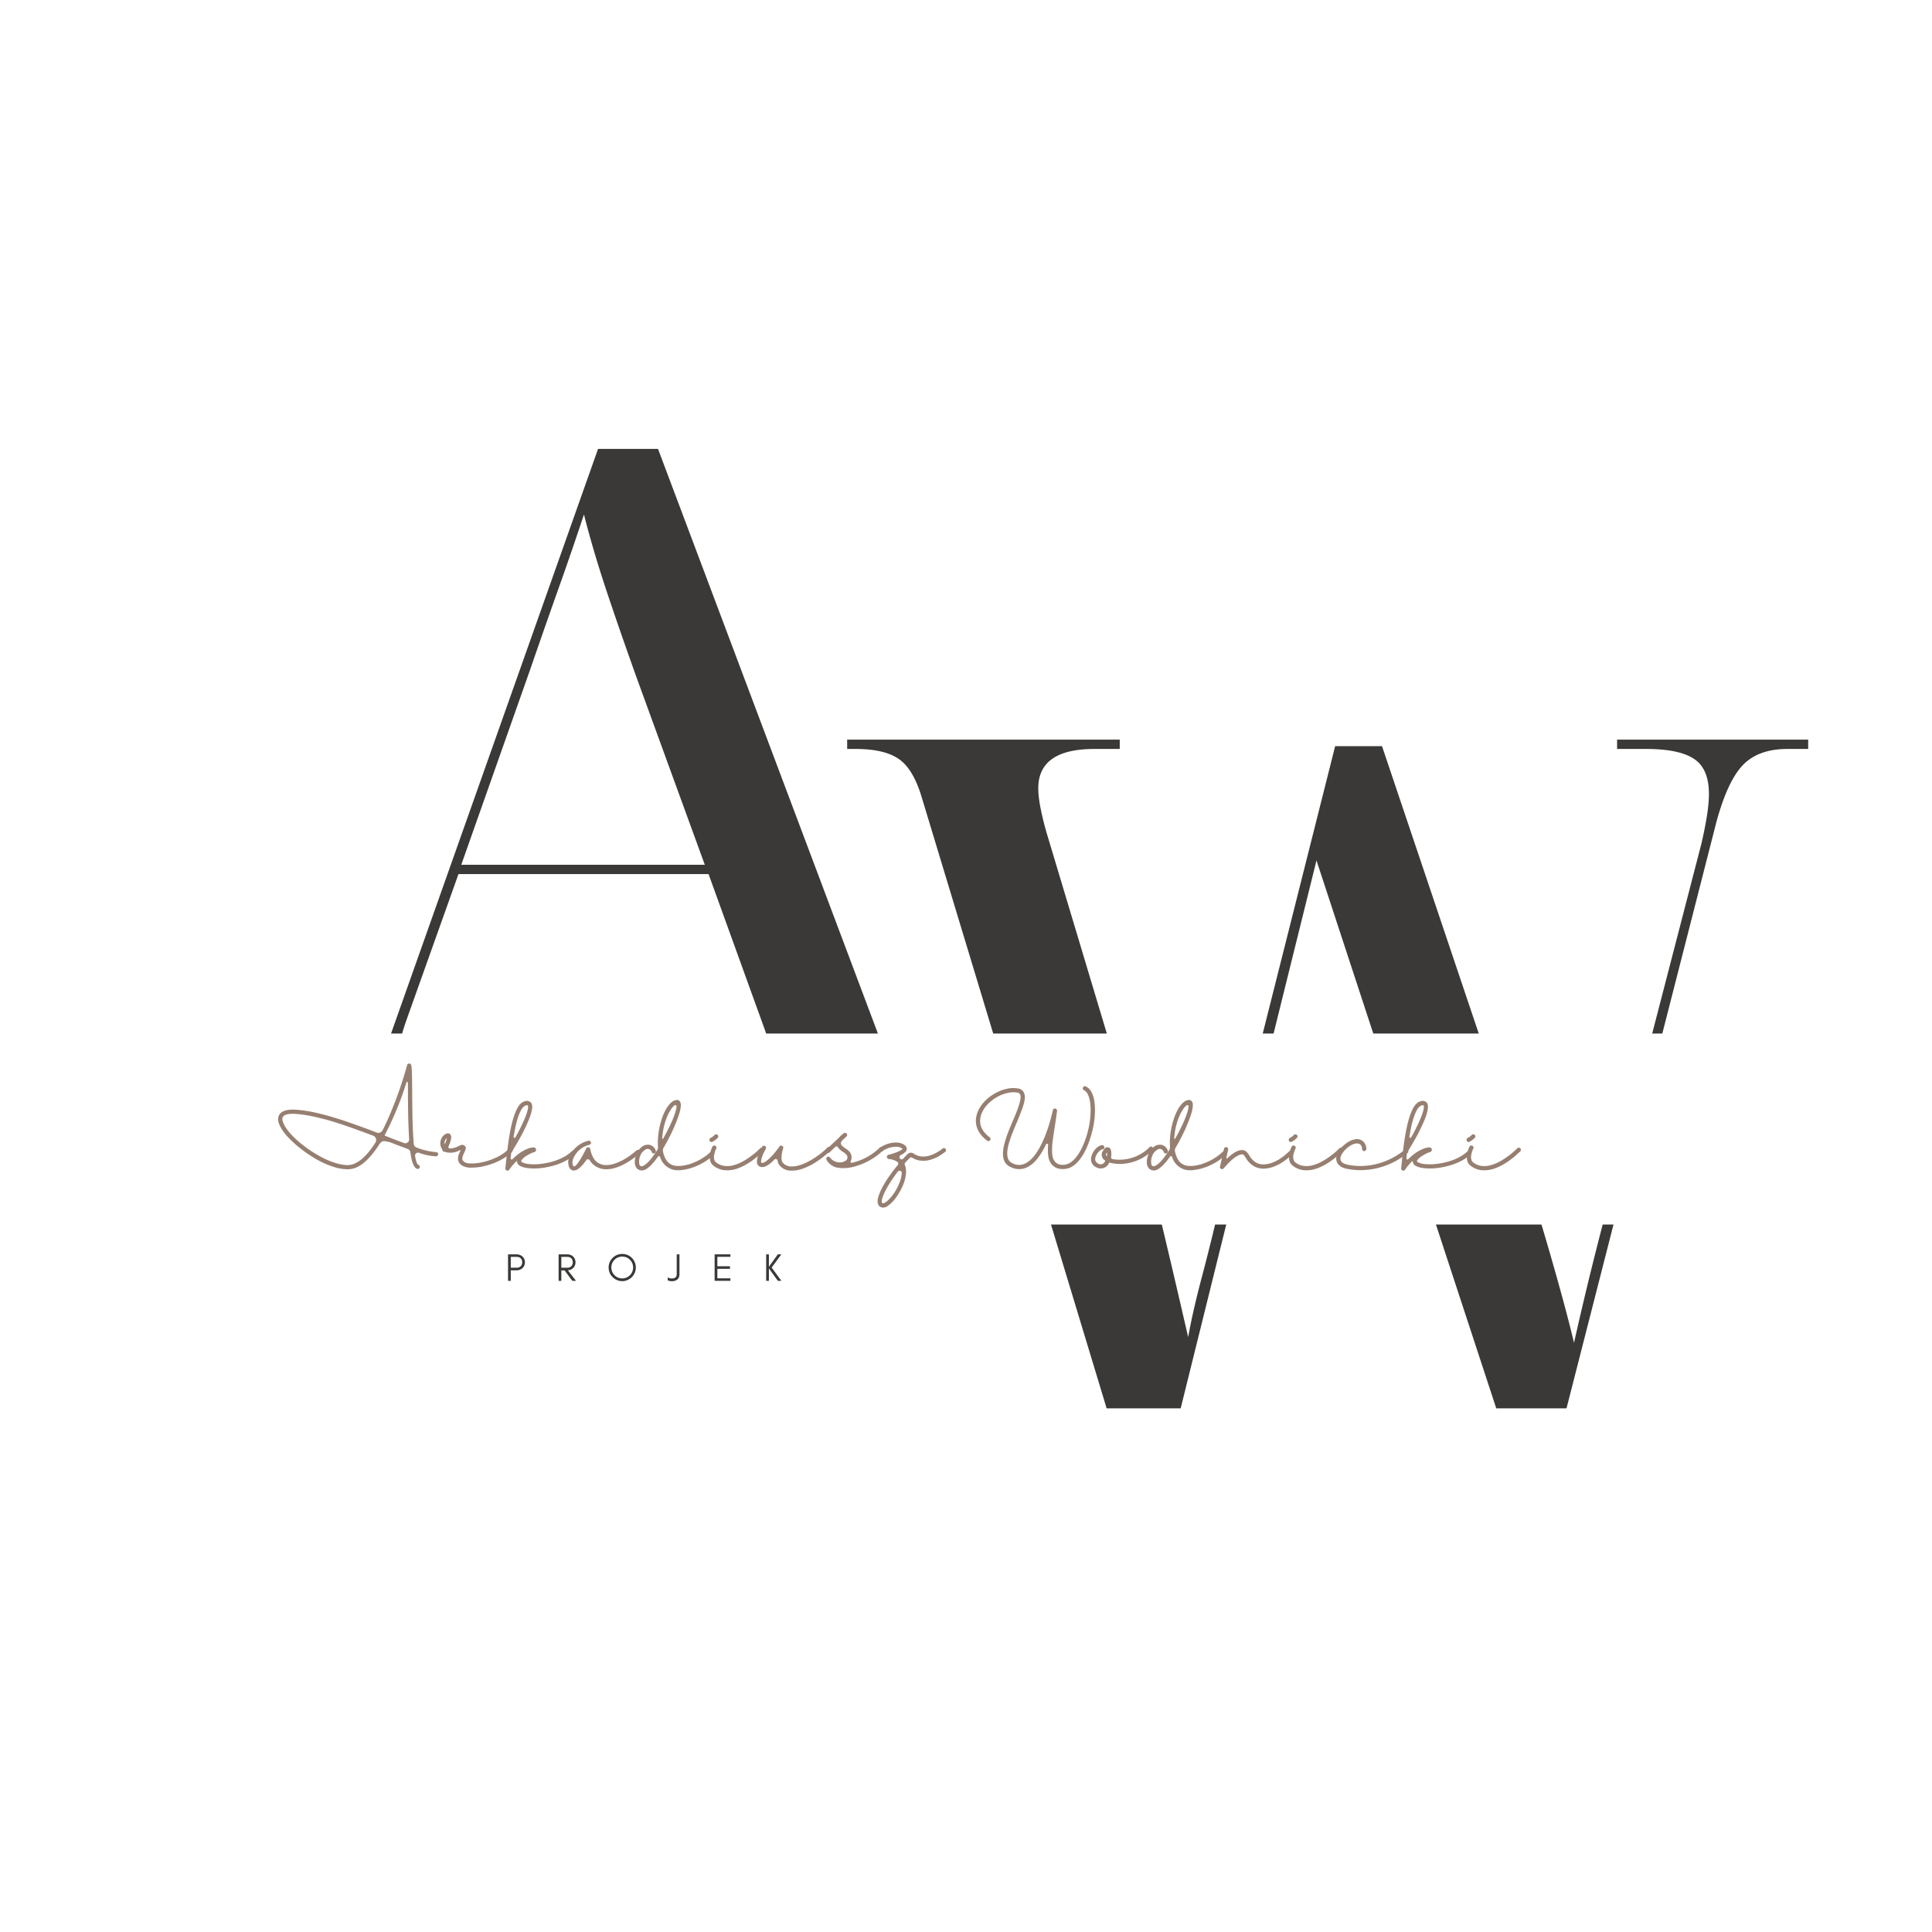 <?xml version="1.0" encoding="UTF-8"?>
<svg data-bbox="-37.5 -37.5 450 450" height="500" viewBox="0 0 375 375" width="500" xmlns="http://www.w3.org/2000/svg" data-type="color">
    <g>
        <defs>
            <clipPath id="e8afeeb0-e6e1-49a0-ac68-6876e36abce6">
                <path d="M20.266 200.605H337.5v37.075H20.266Zm0 0"/>
            </clipPath>
        </defs>
        <path fill="#ffffff" d="M412.5-37.5v450h-450v-450z" data-color="1"/>
        <path fill="#ffffff" d="M412.5-37.5v450h-450v-450z" data-color="1"/>
        <path d="m214.795 273.356-35.812-118.344q-1.629-5.637-4.454-7.64-2.814-1.999-8.453-2h-1.64v-1.813h52.906v1.813h-4.906q-10.909 0-10.907 7.64-.001 1.628.453 3.906.45 2.27 1.188 4.813l18 60a323 323 0 0 1 4.89 18.266q2.186 9.187 4.563 19.546.903-5.091 2.719-11.906a441 441 0 0 0 3.64-14.828l22.172-87.984h9.094l25.64 76.172a515 515 0 0 1 6.798 21.734q3.187 10.986 4.828 17.906a701 701 0 0 1 3.093-13.187c.97-3.938 2.18-8.692 3.641-14.266l18-69.453q.715-3.093 1.078-5.453c.25-1.57.375-2.969.375-4.188q-.001-4.904-2.922-6.812-2.907-1.906-9.265-1.906h-5.64v-1.813h37.093v1.813h-4q-5.641 0-8.64 3.093-3.002 3.096-5.173 11.078l-29.093 113.813H290.42l-34.89-106.344-26.36 106.344Zm0 0" fill="#3b3937" data-color="2"/>
        <path d="M55.003 216.93v-1.812h5.812q5.637 0 8.906-3.094 3.264-3.093 6-10.906l40.36-113.985h11.64l44.172 117.438q2.356 6 4.906 8.28 2.545 2.268 6.735 2.267h1.812v1.812h-52.719v-1.812h5.813q6.188 0 8.906-1.547c1.82-1.032 2.735-2.88 2.735-5.547q0-1.452-.375-3.547-.364-2.093-1.266-4.64l-10.906-30.173H88.987l-10.172 28.547a76 76 0 0 0-1.453 4.813q-.549 2.096-.547 3.906-.001 4.547 3.719 6.375 3.733 1.814 12.093 1.813h6.547v1.812Zm34.53-49.078H136.8l-12.718-34.906a790 790 0 0 1-6-17.188q-2.907-8.638-4.735-15.906a661 661 0 0 1-5 14.547q-2.454 6.907-5.531 15.812Zm0 0" fill="#3b3937" data-color="2"/>
        <path d="M99.14 246.06h1.204q.434 0 .734-.298.282-.309.281-.765-.001-.452-.265-.735c-.188-.195-.438-.297-.75-.297H99.14Zm2.75-1.048q0 .674-.468 1.125-.47.439-1.156.438H99.14v2.031h-.532v-5.14h1.657q.669 0 1.156.421.47.457.469 1.125m0 0" fill="#3b3937" data-color="2"/>
        <path d="M108.955 246.06h1.203q.434 0 .734-.298.282-.309.282-.765-.001-.436-.266-.735c-.188-.195-.438-.297-.75-.297h-1.203Zm2.75-1.048q0 .674-.469 1.125a1.56 1.56 0 0 1-1.016.422l1.579 2.047h-.72l-1.5-2.031h-.624v2.031h-.531v-5.14h1.656q.687 0 1.156.421.47.47.469 1.125m0 0" fill="#3b3937" data-color="2"/>
        <path d="M122.884 246.012a2.06 2.06 0 0 0-.61-1.484 2.06 2.06 0 0 0-1.5-.625q-.879.001-1.5.625a2.06 2.06 0 0 0-.609 1.484q0 .891.61 1.5.62.626 1.5.625.872.001 1.5-.625.609-.609.609-1.5m.531 0q-.002.55-.203 1.031a3 3 0 0 1-.563.844 2.8 2.8 0 0 1-.843.563 2.4 2.4 0 0 1-1.032.219c-.367 0-.71-.07-1.03-.22a2.3 2.3 0 0 1-.829-.562 2.4 2.4 0 0 1-.578-.844 2.6 2.6 0 0 1-.203-1.03q-.001-.529.203-1.016.201-.48.578-.844a2.4 2.4 0 0 1 .828-.563c.32-.132.664-.203 1.031-.203q.545.002 1.032.203.468.206.843.563.34.363.563.844.201.487.203 1.015m0 0" fill="#3b3937" data-color="2"/>
        <path d="M131.884 247.34q0 .74-.516 1.078-.41.28-1.031.266a2 2 0 0 1-.453-.078q-.206-.045-.282-.11v-.578q.219.189.64.22.435.064.75-.11.36-.2.36-.688v-3.875h.531Zm0 0" fill="#3b3937" data-color="2"/>
        <path d="M141.77 248.606h-3.062v-5.14h3.062v.484h-2.531v1.828h2.453v.5h-2.453v1.844h2.531Zm0 0" fill="#3b3937" data-color="2"/>
        <path d="M149.243 248.606h-.531v-5.14h.53v2.406l1.735-2.407h.688l-1.891 2.563 1.89 2.578h-.687l-1.734-2.406Zm0 0" fill="#3b3937" data-color="2"/>
        <g clip-path="url(#e8afeeb0-e6e1-49a0-ac68-6876e36abce6)">
            <path d="M20.266 200.605h317.297v37.075H20.265Zm0 0" fill="#ffffff" data-color="1"/>
        </g>
        <path d="M73.459 222.374q-.879 1.332-1.844 2.375-.954 1.032-1.984 1.625a4.3 4.3 0 0 1-2.125.578 9 9 0 0 1-2.469-.375 16 16 0 0 1-2.594-1.016 23 23 0 0 1-2.562-1.5 29 29 0 0 1-2.313-1.75 22 22 0 0 1-1.875-1.812q-.796-.905-1.218-1.703-.844-1.53-.235-2.469.734-1.123 3.36-.922 1.686.127 3.593.547c1.27.281 2.579.633 3.922 1.047q2.03.627 4.047 1.36 2.015.719 3.953 1.468.327.129.64 0a.93.93 0 0 0 .5-.437c.446-.875.892-1.82 1.329-2.844a75 75 0 0 0 3.438-9.813q.075-.28.374-.297.295-.03.407.25.074.187.11.75.044.563.062 1.625c.007.711.02 1.637.03 2.782q0 .908.017 2.156.012 1.237.03 2.61.03 1.377.094 2.765.061 1.376.157 2.594.046.61.625.797 1.793.704 3.703.859a.44.44 0 0 1 .281.11q.123.129.14.28a.4.4 0 0 1-.124.297.35.35 0 0 1-.281.125 10.8 10.8 0 0 1-3.344-.687.54.54 0 0 0-.547.125.54.54 0 0 0-.188.516q.123.737.282 1.187.153.44.359.516.153.065.234.219a.34.34 0 0 1 .016.296.38.38 0 0 1-.203.235.36.36 0 0 1-.297.031c-.605-.195-1.04-1.254-1.297-3.172a.86.86 0 0 0-.594-.719l-1.64-.609c-.574-.219-1.164-.445-1.766-.687-.344-.07-.637-.13-.875-.172a.95.95 0 0 0-.672.093q-.299.158-.656.766m-16.61-6.187q-1.546.002-1.921.578-.206.327-.078.797.14.456.343.843.437.797 1.235 1.688c.539.594 1.156 1.18 1.844 1.75a25 25 0 0 0 2.234 1.64c.789.512 1.594.97 2.406 1.375.82.399 1.625.711 2.406.938q1.186.344 2.188.344c.851 0 1.734-.368 2.64-1.11q1.36-1.106 2.72-3.25a.87.87 0 0 0 .109-.765.9.9 0 0 0-.547-.578q-1.876-.704-3.828-1.407a85 85 0 0 0-3.875-1.297 46 46 0 0 0-3.766-.984 25 25 0 0 0-3.422-.531 9 9 0 0 0-.687-.031m22.016-6a61.7 61.7 0 0 1-4.234 10.218l.625.25 1.61.625 1.546.578a.69.69 0 0 0 .703-.109.68.68 0 0 0 .297-.64 107 107 0 0 1-.172-4.063 320 320 0 0 1-.062-5.203v-.797q-.002-.388-.016-.781-.002-.263-.11-.297-.11-.03-.187.219m0 0" fill="#967f71" data-color="3"/>
        <path d="M99.391 222.999c.07.086.11.18.11.281a.4.4 0 0 1-.125.297 9.5 9.5 0 0 1-1.829 1.375q-1 .58-2.078.953-1.064.375-2.078.563a11 11 0 0 1-1.844.172 3.64 3.64 0 0 1-1.718-.328q-.564-.328-.766-.72a1.55 1.55 0 0 1-.156-.812q.03-.42.172-.781c.101-.25.203-.46.297-.64q.028-.059-.032-.094-.066-.03-.218.047a3.5 3.5 0 0 1-1.86.421 1.9 1.9 0 0 1-.86-.172.4.4 0 0 1-.312-.03c-.168-.083-.238-.22-.218-.407a1.6 1.6 0 0 1-.329-.64 2.03 2.03 0 0 1 .032-1.266c.148-.414.398-.758.765-1.031q.657-.388 1.032-.032.045.048.109.172.075.112.094.36.012.251-.11.703-.11.456-.437 1.187-.036.064.047.203.075.14.187.14a3.46 3.46 0 0 0 1.719-.452q.263-.14.563-.235c.195-.062.406-.007.624.157.22.168.29.375.22.625a4.6 4.6 0 0 1-.282.703q-.363.736-.375 1.156-.018.422.516.734c.195.118.53.188 1 .22.476.023 1.035-.017 1.671-.11q.95-.155 2-.485a12 12 0 0 0 2.047-.89 8.7 8.7 0 0 0 1.813-1.36.5.5 0 0 1 .312-.109q.17.001.297.125m-13.078-.86q.28-.59.438-1.234-.58.503-.438 1.235m0 0" fill="#967f71" data-color="3"/>
        <path d="M111.647 223.405a.31.31 0 0 1 .124.281.38.38 0 0 1-.14.297 7.8 7.8 0 0 1-1.984 1.407q-1.114.563-2.344.89-1.22.33-2.375.453-1.16.113-2.11.032-.954-.078-1.546-.313-.564-.216-.75-.516-.177-.311-.188-.546 0-.029-.047-.016-.033 0-.078.047a9.7 9.7 0 0 0-1.36 1.625q-.186.245-.484.14-.294-.105-.265-.421.157-1.716.375-3.485.202-1.779.5-3.406.293-1.64.703-2.953.405-1.313.937-2.156.545-.843 1.282-1.016a.97.97 0 0 1 .64-.031q.34.08.563.344.264.393.172 1.109-.083.72-.422 1.64-.346.925-.828 1.938a36 36 0 0 1-1 1.969 63 63 0 0 1-1 1.734c-.313.524-.563.938-.75 1.25l-.032.031q-.066.516-.125 1.078-.015.16.125.22.14.081.25-.048c.633-.632 1.242-1.125 1.828-1.468.582-.344 1.086-.57 1.516-.688q.656-.17.906-.094.312.127.313.453a.44.44 0 0 1-.25.391 2.3 2.3 0 0 1-.516.172q-1.254.61-1.687 1.031c-.293.281-.438.477-.438.578q0 .175.438.344.497.207 1.375.266.872.064 1.937-.047a15.5 15.5 0 0 0 2.188-.422 11.5 11.5 0 0 0 2.156-.828 7.7 7.7 0 0 0 1.812-1.281.36.36 0 0 1 .297-.11q.17.001.282.125m-9.563-8.844q-.27.064-.562.375-.3.315-.61 1-.315.675-.625 1.813-.3 1.142-.594 2.875-.034.159.125.219.153.047.235-.094a38 38 0 0 0 1.515-3q.591-1.31.813-2.14.216-.826.062-1.048-.032-.03-.125-.03a1 1 0 0 0-.234.03m0 0" fill="#967f71" data-color="3"/>
        <path d="M124.164 223.312c.07.085.11.183.11.296a.4.4 0 0 1-.14.282c-.044.03-.204.168-.485.406q-.41.344-1.094.812-.675.47-1.531.922a9.2 9.2 0 0 1-1.797.703 5.6 5.6 0 0 1-1.906.203c-.625-.039-1.227-.25-1.797-.625a3.15 3.15 0 0 1-1.047-1.093.41.41 0 0 0-.344-.203.36.36 0 0 0-.344.172q-.362.514-.765.984a4.4 4.4 0 0 1-.828.734q-.425.28-.813.297h-.015a1.05 1.05 0 0 1-.516-.172 1 1 0 0 1-.36-.437q-.468-1.172.141-2.297a5.2 5.2 0 0 1 1.438-1.828 5.24 5.24 0 0 1 2.125-1.047.37.37 0 0 1 .39.11q.17.173.11.405a.42.42 0 0 1-.313.282 4.3 4.3 0 0 0-1.781.875q-.786.626-1.219 1.562a1.8 1.8 0 0 0-.156 1.563q.094.157.14.156.141.094.422-.187c.188-.196.399-.473.641-.829q.357-.527.703-1.172.357-.656.656-1.265.122-.282.438-.234a.38.38 0 0 1 .344.343q0 .018.062.313.06.281.219.703.152.423.422.86.281.437.703.718.714.486 1.547.516a5.2 5.2 0 0 0 1.687-.25c.57-.188 1.114-.414 1.625-.688q.781-.42 1.39-.86a25 25 0 0 0 1.345-1.062.4.4 0 0 1 .297-.094q.168.001.296.125m0 0" fill="#967f71" data-color="3"/>
        <path d="M138.559 223.53a.46.46 0 0 1 .11.297.4.4 0 0 1-.126.281 9.5 9.5 0 0 1-2.047 1.563q-1.111.644-2.234 1a9.8 9.8 0 0 1-2.11.453q-1.001.076-1.687-.14a3.8 3.8 0 0 1-1.469-.923 3.74 3.74 0 0 1-.875-1.484.23.23 0 0 0-.203-.172q-.142-.014-.219.125c-1.261 1.774-2.304 2.656-3.125 2.656q-.08-.002-.156-.015a1.37 1.37 0 0 1-.672-.266 1.33 1.33 0 0 1-.406-.594c-.125-.32-.16-.687-.11-1.093q.065-.608.282-1.156c.137-.376.285-.66.453-.86q.686-.797 1.25-.937.563-.139.938-.032.903.283 1.156 1.188a.43.43 0 0 1-.094.297.34.34 0 0 1-.266.156.37.37 0 0 1-.296-.062.44.44 0 0 1-.157-.266.96.96 0 0 0-.625-.531q-.346-.077-.687.187-.347.251-.594.531c-.469.711-.633 1.477-.484 2.297q.093.316.422.328.292.049.984-.53.702-.578 1.75-2.126.153-.233.312-.484a.98.98 0 0 0 .141-.61 13 13 0 0 1 .031-2.03q.105-1.203.422-2.423a13 13 0 0 1 .781-2.234q.481-1.013 1.063-1.656.592-.657 1.25-.75.481-.077.734.328.218.346.125 1.062c-.054.469-.187 1.024-.406 1.656q-.314.937-.781 2.016a30 30 0 0 1-1.016 2.156 37 37 0 0 1-1.11 2.032 1 1 0 0 0-.124.734 4.9 4.9 0 0 0 .64 1.656c.313.5.774.852 1.391 1.047q.529.159 1.39.094.873-.062 1.891-.39c.676-.22 1.36-.524 2.047-.923a9.3 9.3 0 0 0 1.938-1.468c.07-.07.164-.11.28-.11q.17.001.298.125m-10-2.875a2 2 0 0 0-.016.281q.014.128.063.157.059.017.172-.188 1.168-2.108 1.812-3.672.64-1.56.734-2.453c.008-.113-.03-.195-.125-.25q-.14-.077-.265.016-.487.361-.985 1.25-.504.89-.89 2.156a13.3 13.3 0 0 0-.5 2.703m0 0" fill="#967f71" data-color="3"/>
        <path d="M148.13 222.89a.37.37 0 0 1 .124.28q-.002.176-.11.298c-.042.031-.202.18-.483.437q-.41.393-1.094.938-.673.55-1.563 1.078a10.3 10.3 0 0 1-1.875.89 6 6 0 0 1-1.984.344c-.969.008-1.836-.27-2.594-.844-.312-.226-.527-.5-.64-.812a2.4 2.4 0 0 1-.141-.969 4 4 0 0 1 .14-.953q.123-.435.235-.719.123-.279.14-.312a.44.44 0 0 1 .25-.188.38.38 0 0 1 .297.032.4.4 0 0 1 .204.234.34.34 0 0 1-.016.297q0 .019-.094.219a5 5 0 0 0-.203.53q-.094.33-.14.704c-.024.25 0 .492.062.719a1 1 0 0 0 .39.562q.716.534 1.532.64.81.111 1.625-.077a8.3 8.3 0 0 0 1.594-.578q.778-.389 1.453-.86.686-.469 1.203-.89.516-.423.797-.703.293-.281.312-.297a.4.4 0 0 1 .281-.125q.17.001.297.125m-10.016-1.235c-.207 0-.336-.101-.391-.312q-.076-.311.203-.469.435-.216.781-.578a.4.4 0 0 1 .282-.125q.168.002.297.11a.42.42 0 0 1 .125.296.35.35 0 0 1-.11.281 3.7 3.7 0 0 1-.984.735.36.36 0 0 1-.203.062m0 0" fill="#967f71" data-color="3"/>
        <path d="M161.202 222.718a.37.37 0 0 1 .125.281q-.002.175-.109.297-.61.61-1.484 1.297-.862.688-1.891 1.297c-.68.398-1.375.718-2.094.968a6.4 6.4 0 0 1-2.047.36h-.03q-1.362.047-2.282-.938a1.84 1.84 0 0 1-.469-1.015.33.33 0 0 0-.25-.282.34.34 0 0 0-.36.094 8.4 8.4 0 0 1-1 .89q-.516.376-1.015.516c-.336.094-.64.059-.922-.109q-.404-.234-.437-.719-.047-.481.125-1.062.174-.593.437-1.125c.164-.364.313-.66.438-.89a.4.4 0 0 1 .25-.173.38.38 0 0 1 .297.031.4.4 0 0 1 .187.235.48.48 0 0 1-.016.312 9.4 9.4 0 0 0-.625 1.266 5 5 0 0 0-.28.984c-.044.25-.028.399.046.438q.2.13.594-.094.403-.218.906-.687.499-.47 1.016-1.078.528-.622.968-1.266a.4.4 0 0 1 .235-.172.5.5 0 0 1 .297.031.4.4 0 0 1 .187.219.4.4 0 0 1 .016.281q-.08.204-.172.578a7 7 0 0 0-.125.797q-.047.44 0 .828.06.393.266.625a2.2 2.2 0 0 0 1.687.672h.031c.582 0 1.203-.117 1.86-.36q.983-.357 1.937-.921a16 16 0 0 0 1.766-1.203q.81-.637 1.328-1.188a.55.55 0 0 1 .313-.14q.168.001.296.125m0 0" fill="#967f71" data-color="3"/>
        <path d="M171.316 222.78c.07.074.109.168.109.281 0 .118-.04.215-.11.297-.43.43-.937.844-1.53 1.25-.594.407-1.243.774-1.938 1.094a13.3 13.3 0 0 1-2.094.75q-1.063.281-2.047.281-.41 0-.797-.047a3.1 3.1 0 0 1-2.484-1.562.37.37 0 0 1-.031-.297.4.4 0 0 1 .172-.25.32.32 0 0 1 .297-.062.45.45 0 0 1 .265.187c.227.305.508.531.844.688q.497.234 1.047.234a2.25 2.25 0 0 0 1.062-.297.75.75 0 0 0 .39-.547.73.73 0 0 0-.187-.672 3 3 0 0 0-.593-.484 3.5 3.5 0 0 1-1.11-1 .25.25 0 0 0-.187-.125q-.129-.013-.203.063l-1.188 1.124a.41.41 0 0 1-.406.094.36.36 0 0 1-.281-.297.39.39 0 0 1 .125-.406l2.39-2.25c.282-.32.594-.61.938-.86a.425.425 0 0 1 .563.063q.104.128.093.297a.44.44 0 0 1-.125.266l-.86.797a.86.86 0 0 0-.218.547c0 .187.098.367.297.53q.312.252.64.485.481.284.829.719.262.375.296.844a1.5 1.5 0 0 1-.171.875.195.195 0 0 0 .03.234q.079.113.22.078a11.5 11.5 0 0 0 5.375-2.922.35.35 0 0 1 .28-.125q.17.001.298.125m0 0" fill="#967f71" data-color="3"/>
        <path d="M183.531 222.983q.106.128.094.297a.4.4 0 0 1-.14.281l-.282.204a10 10 0 0 1-.734.5 7 7 0 0 1-1.078.562c-.406.18-.852.313-1.328.406q-.706.127-1.47.032a3.8 3.8 0 0 1-1.5-.532q-.282-.187-.53.047-.44.44-.891.922a.39.39 0 0 0-.047.39c.219.555.29 1.15.219 1.798a7.8 7.8 0 0 1-.5 1.968q-.393.985-.922 1.828a10 10 0 0 1-1.016 1.407c-.28.3-.601.594-.953.875q-.532.422-1.047.422a1 1 0 0 1-.234-.032c-.43-.093-.687-.355-.781-.78q-.14-.565.14-1.423a12 12 0 0 1 .844-1.906 23 23 0 0 1 1.328-2.094 37 37 0 0 1 1.547-2.015.48.48 0 0 0 .094-.328.4.4 0 0 0-.156-.282 3.4 3.4 0 0 0-1.657-.562q-.345-.046-.375-.39-.016-.359.313-.438c.437-.102.851-.227 1.25-.375a8 8 0 0 0 1-.422q.405-.218.469-.375-.142-.105-.313-.188-.487-.234-1.156-.187-.673.034-1.328.265-.644.237-1.094.578a.38.38 0 0 1-.297.094.43.43 0 0 1-.281-.172.4.4 0 0 1-.063-.297.4.4 0 0 1 .141-.28c.375-.282.82-.516 1.344-.704a5.4 5.4 0 0 1 1.61-.312q.826-.03 1.483.28.826.41.766 1-.035.347-.375.642a3.4 3.4 0 0 1-.812.53q-.206.096-.22.344a.37.37 0 0 0 .157.375h.016a.35.35 0 0 0 .281.094.4.4 0 0 0 .281-.14q.47-.528.89-.938a.9.9 0 0 1 .532-.203.87.87 0 0 1 .563.14c.5.344 1.015.54 1.547.579a4 4 0 0 0 1.515-.156 6.3 6.3 0 0 0 1.297-.532q.575-.31.922-.562.34-.264.36-.281a.4.4 0 0 1 .296-.094.43.43 0 0 1 .281.14m-10.75 9.563a9 9 0 0 0 1.078-1.484 9.6 9.6 0 0 0 .813-1.72 6 6 0 0 0 .36-1.656q.01-.316-.282-.421-.283-.094-.484.14c-.461.602-.89 1.211-1.297 1.828a23 23 0 0 0-1.031 1.735q-.423.826-.641 1.453-.204.623-.11.953.011.17.188.188.122.029.484-.188.373-.22.922-.828m0 0" fill="#967f71" data-color="3"/>
        <path d="M199.393 226.546a3.4 3.4 0 0 1-1.562.375 3.7 3.7 0 0 1-1.625-.375q-.863-.387-1.204-1.078-.345-.702-.328-1.61.03-.92.313-1.968.281-1.044.703-2.141c.289-.738.594-1.469.906-2.187.227-.532.445-1.055.656-1.579q.31-.795.532-1.5.233-.702.297-1.234.058-.545-.094-.844a.65.65 0 0 0-.516-.328q-.924-.169-1.953.078a7.4 7.4 0 0 0-2 .781 7.8 7.8 0 0 0-1.75 1.344 5.7 5.7 0 0 0-1.187 1.719c-.137.305-.235.64-.297 1.016q-.095.564.015 1.187c.07.406.25.828.531 1.266q.434.643 1.266 1.281a.35.35 0 0 1 .156.266q.03.174-.062.297a.45.45 0 0 1-.281.171.43.43 0 0 1-.297-.078q-1.547-1.156-2.016-2.656c-.305-1.008-.219-2.04.25-3.094.3-.695.742-1.344 1.328-1.937a8.6 8.6 0 0 1 1.969-1.5 8 8 0 0 1 2.25-.875 5.5 5.5 0 0 1 2.234-.063q.715.095 1.078.735.312.58.172 1.484c-.093.594-.289 1.266-.578 2.016a86 86 0 0 1-.937 2.359 72 72 0 0 0-.828 1.984 25 25 0 0 0-.672 1.938 8 8 0 0 0-.344 1.719q-.065.796.156 1.406.234.597.89.89.578.298 1.235.297.656.001 1.235-.297 1.061-.515 2.047-1.921.996-1.419 1.828-3.563.843-2.138 1.453-4.844a.38.38 0 0 1 .172-.25.4.4 0 0 1 .297-.062.34.34 0 0 1 .25.156q.105.13.093.281a45 45 0 0 1-.219 1.594q-.111.786-.234 1.547a88 88 0 0 0-.406 2.781 13 13 0 0 0-.094 2.36q.076 1.03.547 1.593.609.657 1.5.61.903 0 1.672-.563.763-.574 1.39-1.547.622-.965 1.079-2.125.468-1.155.75-2.297c.238-.945.394-1.859.468-2.734q.122-1.313.016-2.39-.095-1.09-.406-1.829-.315-.731-.828-1a.36.36 0 0 1-.235-.343.36.36 0 0 1 .188-.36.37.37 0 0 1 .406-.031q.78.392 1.203 1.328.422.924.516 2.188.107 1.252-.031 2.64-.142 1.394-.5 2.735a19 19 0 0 1-.86 2.593 12 12 0 0 1-1.234 2.328q-.722 1.048-1.625 1.657a3.3 3.3 0 0 1-1.985.562q-1.265.047-2.109-.89-.532-.638-.672-1.61-.127-.965-.031-2.172.013-.17-.156-.218-.176-.046-.25.109-.674 1.454-1.594 2.656c-.606.805-1.29 1.39-2.047 1.766m0 0" fill="#967f71" data-color="3"/>
        <path d="M223.708 222.67a.42.42 0 0 1 .125.298q-.001.175-.125.281a8.8 8.8 0 0 1-2.125 1.594c-.75.398-1.508.68-2.266.844a9 9 0 0 1-2.14.234q-1.002-.029-1.75-.25-.113-.029-.173.078a1.7 1.7 0 0 1-.625.75 1.73 1.73 0 0 1-.937.297q-.518.001-.953-.25a1.64 1.64 0 0 1-.844-.875 1.76 1.76 0 0 1-.047-1.234c.094-.364.258-.708.484-1.032q.341-.497.782-.812.434-.312.828-.313h.016q.17.001.28.125a.42.42 0 0 1 .126.297.4.4 0 0 1-.125.281.44.44 0 0 1-.297.11q-.14 0-.422.219-.268.222-.531.578-.253.344-.36.765a.9.9 0 0 0 .016.688q.14.328.469.469a.835.835 0 0 0 1.187-.126q.078-.093.172-.234c.063-.101.047-.187-.047-.25a1.2 1.2 0 0 1-.547-.812 1.22 1.22 0 0 1 .172-.953q.373-.638.688-.72c.219-.05.398-.034.547.048.207.117.336.343.39.687q.077.504-.015 1.094a.35.35 0 0 0 .062.281q.094.128.234.156a7.9 7.9 0 0 0 2.594.016 8.1 8.1 0 0 0 2.469-.797 8.2 8.2 0 0 0 2.11-1.531.35.35 0 0 1 .28-.125q.17.001.298.125m-8.875 1.767q.077-.374.03-.766a.5.5 0 0 1-.046.094.4.4 0 0 0-.063.078.47.47 0 0 0-.078.312.37.37 0 0 0 .157.281m0 0" fill="#967f71" data-color="3"/>
        <path d="M237.94 223.53q.108.128.11.297a.4.4 0 0 1-.125.281 9.5 9.5 0 0 1-2.047 1.563q-1.111.644-2.234 1a9.8 9.8 0 0 1-2.11.453q-1.001.076-1.687-.14a3.8 3.8 0 0 1-1.469-.923 3.74 3.74 0 0 1-.875-1.484.23.23 0 0 0-.203-.172q-.142-.014-.219.125c-1.261 1.774-2.304 2.656-3.125 2.656q-.08-.002-.156-.015a1.37 1.37 0 0 1-.672-.266 1.33 1.33 0 0 1-.406-.594c-.125-.32-.16-.687-.11-1.093q.065-.608.282-1.156c.137-.376.285-.66.453-.86q.687-.797 1.25-.937.563-.139.938-.032.903.283 1.156 1.188a.43.43 0 0 1-.094.297.34.34 0 0 1-.266.156.37.37 0 0 1-.296-.062.44.44 0 0 1-.157-.266.96.96 0 0 0-.625-.531q-.346-.077-.687.187-.346.251-.594.531-.706 1.067-.484 2.297.093.316.422.328.292.049.984-.53.702-.578 1.75-2.126.153-.233.312-.484a.98.98 0 0 0 .141-.61 13 13 0 0 1 .031-2.03q.105-1.203.422-2.423a13 13 0 0 1 .781-2.234q.481-1.013 1.063-1.656.592-.657 1.25-.75.481-.077.734.328.219.346.125 1.062c-.054.469-.187 1.024-.406 1.656q-.314.937-.781 2.016a30 30 0 0 1-1.016 2.156 37 37 0 0 1-1.11 2.032 1 1 0 0 0-.124.734 4.9 4.9 0 0 0 .64 1.656c.313.5.774.852 1.391 1.047q.529.159 1.39.094.874-.062 1.891-.39c.676-.22 1.36-.524 2.047-.923a9.3 9.3 0 0 0 1.938-1.468c.07-.07.164-.11.28-.11q.17.001.298.125m-10-2.875a2 2 0 0 0-.015.281q.014.128.063.157.059.017.172-.188 1.169-2.108 1.812-3.672.64-1.56.734-2.453c.008-.113-.03-.195-.125-.25q-.14-.077-.265.016-.486.361-.985 1.25-.504.89-.89 2.156a13.3 13.3 0 0 0-.5 2.703m0 0" fill="#967f71" data-color="3"/>
        <path d="M251.058 223.218a.37.37 0 0 1 .125.281.36.36 0 0 1-.11.297 6 6 0 0 1-.343.36q-.315.299-.86.734-.531.44-1.234.875a8.7 8.7 0 0 1-1.515.718q-.815.299-1.688.344a3.95 3.95 0 0 1-1.75-.312 4.35 4.35 0 0 1-1.89-1.797 6 6 0 0 1-.266-.39c-.117-.188-.274-.274-.469-.267q-.14 0-.422.094-.27.081-.703.344-.44.27-1.031.813-.597.55-1.39 1.468-.204.234-.5.094c-.188-.094-.255-.242-.204-.453l.781-3.453a.38.38 0 0 1 .172-.25.37.37 0 0 1 .313-.047.35.35 0 0 1 .25.187.4.4 0 0 1 .062.297l-.36 1.563q-.017.08.063.125.077.033.141-.031 1.747-1.654 2.938-1.579.498.034.843.407.264.28.469.609a3.56 3.56 0 0 0 1.5 1.5q.749.315 1.516.25.78-.061 1.5-.344.715-.28 1.343-.672c.414-.27.782-.535 1.094-.797q.48-.403.75-.671.28-.264.297-.282a.35.35 0 0 1 .281-.125c.114 0 .211.04.297.11m0 0" fill="#967f71" data-color="3"/>
        <path d="M260.563 222.89a.37.37 0 0 1 .125.28q-.002.176-.11.298c-.042.031-.202.18-.483.437q-.41.393-1.094.938-.673.55-1.563 1.078a10.3 10.3 0 0 1-1.875.89 6 6 0 0 1-1.984.344c-.969.008-1.836-.27-2.594-.844-.312-.226-.527-.5-.64-.812a2.4 2.4 0 0 1-.141-.969 4 4 0 0 1 .14-.953q.123-.435.235-.719.123-.279.14-.312a.44.44 0 0 1 .25-.188.38.38 0 0 1 .297.032.4.4 0 0 1 .204.234.34.34 0 0 1-.016.297q0 .019-.094.219a5 5 0 0 0-.203.53q-.094.33-.14.704c-.024.25 0 .492.062.719a1 1 0 0 0 .39.562q.717.534 1.532.64.81.111 1.625-.077a8.3 8.3 0 0 0 1.594-.578q.778-.389 1.453-.86.686-.469 1.203-.89.516-.423.797-.703.293-.281.312-.297a.4.4 0 0 1 .281-.125q.17.001.297.125m-10.015-1.235c-.207 0-.336-.101-.391-.312q-.076-.311.203-.469.435-.216.781-.578a.4.4 0 0 1 .282-.125q.168.002.297.11a.42.42 0 0 1 .125.296.35.35 0 0 1-.11.281 3.7 3.7 0 0 1-.984.735.36.36 0 0 1-.203.062m0 0" fill="#967f71" data-color="3"/>
        <path d="M273.246 223.202a.37.37 0 0 1 .11.297q0 .175-.142.281a14.1 14.1 0 0 1-4.28 2.469q-2.346.862-4.845.875c-.812 0-1.625-.07-2.437-.219q-1.003-.169-1.484-.531-.482-.357-.641-.75-.17-.405-.172-.703.002-.623.344-1.234.344-.623.875-1.157a6.5 6.5 0 0 1 1.14-.89q.61-.36 1.125-.453.95-.264 1.72.328.639.609.64 1.5a.47.47 0 0 1-.14.297.38.38 0 0 1-.282.109.4.4 0 0 1-.297-.125.42.42 0 0 1-.11-.297 1.14 1.14 0 0 0-.343-.86 1.18 1.18 0 0 0-1.031-.14 2.6 2.6 0 0 0-.922.39 5 5 0 0 0-.922.735 4.5 4.5 0 0 0-.703.906q-.281.47-.281.89.012.894 1.625 1.188 1.576.281 2.984.188 1.417-.094 2.625-.422a14.6 14.6 0 0 0 2.172-.781q.966-.452 1.64-.89.686-.437 1.047-.72.375-.293.391-.312a.4.4 0 0 1 .297-.094.38.38 0 0 1 .297.125m0 0" fill="#967f71" data-color="3"/>
        <path d="M285.515 223.405a.31.31 0 0 1 .125.281.38.38 0 0 1-.141.297 7.8 7.8 0 0 1-1.985 1.407q-1.113.563-2.343.89-1.22.33-2.375.453-1.16.113-2.11.032-.954-.078-1.546-.313-.562-.216-.75-.516-.177-.311-.188-.546 0-.029-.047-.016-.033 0-.078.047a9.7 9.7 0 0 0-1.36 1.625q-.186.245-.484.14-.294-.105-.265-.421.158-1.716.375-3.485c.136-1.187.3-2.32.5-3.406q.293-1.64.703-2.953.405-1.313.937-2.156.545-.843 1.281-1.016a.97.97 0 0 1 .641-.031q.34.08.563.344.264.393.171 1.109-.082.72-.421 1.64-.346.925-.829 1.938a36 36 0 0 1-1 1.969 63 63 0 0 1-1 1.734c-.312.524-.562.938-.75 1.25l-.03.031q-.067.516-.126 1.078-.016.16.125.22.14.081.25-.048c.633-.632 1.242-1.125 1.828-1.468.582-.344 1.086-.57 1.516-.688q.655-.17.906-.094.312.127.313.453a.44.44 0 0 1-.25.391 2.3 2.3 0 0 1-.516.172q-1.254.61-1.687 1.031c-.293.281-.438.477-.438.578q0 .175.438.344.497.207 1.375.266.872.064 1.937-.047a15.5 15.5 0 0 0 2.188-.422 11.5 11.5 0 0 0 2.156-.828 7.7 7.7 0 0 0 1.812-1.281.36.36 0 0 1 .297-.11q.17.001.281.125m-9.563-8.844q-.27.064-.562.375-.3.315-.61 1-.315.675-.625 1.813-.3 1.142-.594 2.875-.034.159.125.219.153.047.235-.094a38 38 0 0 0 1.515-3q.591-1.31.813-2.14.216-.826.062-1.048c-.023-.019-.062-.03-.125-.03a1 1 0 0 0-.234.03m0 0" fill="#967f71" data-color="3"/>
        <path d="M295.08 222.89a.37.37 0 0 1 .124.28q-.002.176-.11.298c-.042.031-.202.18-.483.437q-.41.393-1.094.938-.673.55-1.563 1.078a10.3 10.3 0 0 1-1.875.89 6 6 0 0 1-1.984.344c-.969.008-1.836-.27-2.594-.844-.312-.226-.527-.5-.64-.812a2.4 2.4 0 0 1-.141-.969 4 4 0 0 1 .14-.953q.124-.435.235-.719.123-.279.14-.312a.44.44 0 0 1 .25-.188.38.38 0 0 1 .297.032.4.4 0 0 1 .204.234.34.34 0 0 1-.016.297q0 .019-.094.219a5 5 0 0 0-.203.53q-.094.33-.14.704c-.024.25 0 .492.062.719a1 1 0 0 0 .39.562q.716.534 1.532.64.81.111 1.625-.077a8.3 8.3 0 0 0 1.594-.578q.778-.389 1.453-.86.686-.469 1.203-.89.516-.423.797-.703.293-.281.312-.297a.4.4 0 0 1 .281-.125q.17.001.297.125m-10.016-1.235c-.207 0-.336-.101-.391-.312q-.076-.311.203-.469.435-.216.781-.578a.4.4 0 0 1 .282-.125q.168.002.296.11a.42.42 0 0 1 .125.296.35.35 0 0 1-.109.281 3.7 3.7 0 0 1-.984.735.36.36 0 0 1-.203.062m0 0" fill="#967f71" data-color="3"/>
    </g>
</svg>
